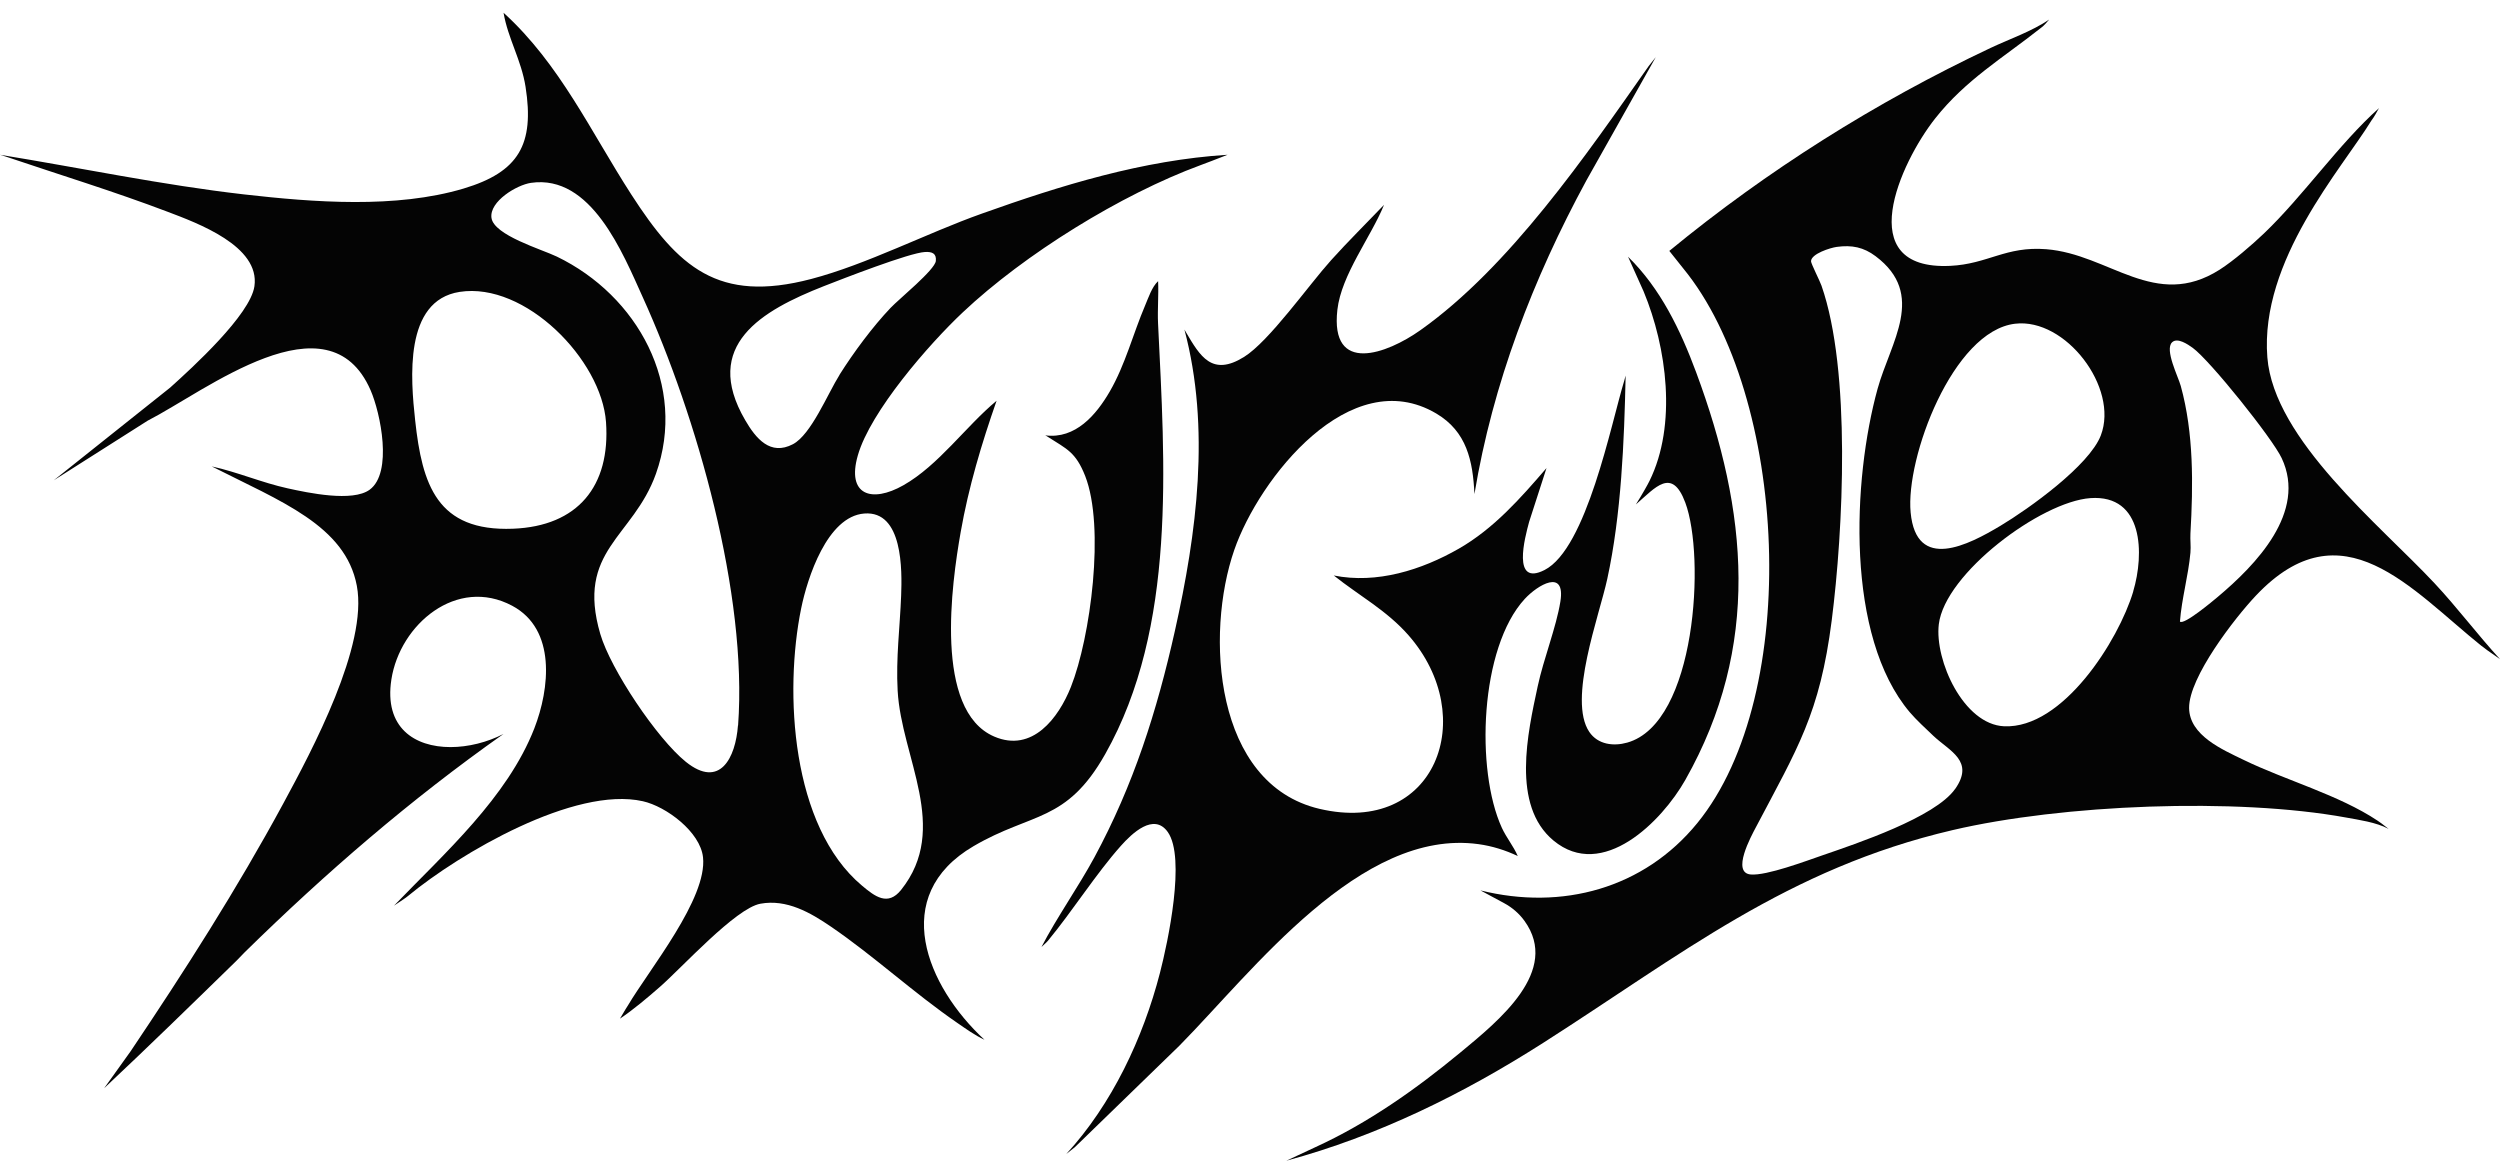 <svg width="98" height="46" viewBox="0 0 98 46" fill="none" xmlns="http://www.w3.org/2000/svg">
<path d="M0.235 6.141C2.353 6.857 4.476 7.506 6.567 8.3C7.732 8.743 10.205 9.643 9.973 11.225C9.807 12.34 7.55 14.404 6.669 15.195L2.108 18.828L5.788 16.491C8.052 15.334 12.872 11.496 14.527 15.297C14.917 16.191 15.402 18.53 14.49 19.197C13.818 19.689 12.08 19.32 11.282 19.144C10.266 18.921 9.314 18.506 8.3 18.283C10.991 19.65 13.542 20.598 13.988 22.963C14.429 25.306 12.233 29.414 11.104 31.499C9.294 34.844 7.239 38.058 5.118 41.213L4.083 42.658C5.842 41.007 7.539 39.351 9.266 37.665C9.37 37.563 9.49 37.429 9.594 37.327C12.778 34.204 16.085 31.347 19.737 28.771C19.101 29.099 18.355 29.286 17.659 29.286C16.254 29.286 15.047 28.526 15.343 26.63C15.68 24.473 17.907 22.588 20.078 23.746C21.814 24.671 21.548 26.999 20.946 28.552C19.891 31.262 17.414 33.458 15.445 35.502C15.817 35.25 15.887 35.211 16.002 35.116C18.012 33.456 22.527 30.807 25.198 31.408C26.12 31.614 27.449 32.612 27.558 33.603C27.736 35.218 25.455 37.993 24.609 39.423C24.556 39.512 24.533 39.531 24.302 39.932C24.831 39.577 25.385 39.108 25.864 38.689C26.734 37.93 28.835 35.604 29.807 35.426C30.84 35.237 31.767 35.773 32.583 36.331C34.26 37.478 35.815 38.921 37.522 40.095C37.859 40.327 38.22 40.588 38.592 40.759C36.324 38.663 34.834 35.118 38.164 33.169C40.454 31.829 41.8 32.26 43.325 29.559C46.133 24.584 45.659 18.168 45.396 12.687C45.37 12.134 45.422 11.574 45.398 11.021C45.152 11.251 45.024 11.659 44.889 11.973C44.415 13.086 44.113 14.293 43.504 15.345C42.971 16.265 42.157 17.22 40.974 17.066C41.074 17.124 41.009 17.081 41.074 17.124C41.818 17.602 42.168 17.717 42.54 18.661C43.321 20.657 42.751 24.985 41.979 26.929C41.496 28.144 40.467 29.516 38.973 28.873C36.598 27.852 37.305 22.868 37.659 20.856C37.968 19.097 38.479 17.391 39.066 15.71C37.85 16.721 36.796 18.238 35.412 19.023C34.17 19.728 33.178 19.413 33.627 17.851C34.12 16.126 36.419 13.488 37.74 12.245C40.158 9.966 43.941 7.623 47.064 6.473C47.293 6.389 47.646 6.254 48.121 6.067C44.802 6.274 41.596 7.265 38.488 8.374C36.317 9.146 33.977 10.364 31.799 10.936C28.141 11.898 26.579 10.463 24.746 7.623C23.165 5.174 21.944 2.503 19.739 0.5C19.913 1.515 20.437 2.351 20.602 3.405C20.955 5.657 20.341 6.742 18.173 7.391C15.521 8.183 12.296 7.931 9.57 7.621C6.356 7.252 3.189 6.586 0 6.067M20.111 20.726C17.129 20.843 16.548 19.001 16.274 16.476C16.1 14.868 15.821 11.783 18.018 11.442C20.587 11.043 23.584 14.104 23.756 16.549C23.932 19.058 22.651 20.626 20.111 20.726ZM28.928 28.437C28.835 29.704 28.221 30.939 26.884 29.863C25.757 28.956 23.937 26.239 23.532 24.855C22.571 21.572 24.817 21.078 25.712 18.574C26.945 15.109 24.989 11.585 21.827 10.058C21.237 9.773 19.354 9.222 19.265 8.537C19.182 7.897 20.252 7.25 20.813 7.168C23.175 6.825 24.409 9.914 25.198 11.655C27.314 16.319 29.311 23.304 28.933 28.439L28.928 28.437ZM33.879 20.13C35.399 20.01 35.362 22.358 35.325 23.343C35.277 24.597 35.117 25.792 35.188 27.075C35.332 29.702 37.255 32.464 35.323 34.884C34.803 35.535 34.294 35.14 33.79 34.717C31.017 32.391 30.734 27.136 31.406 23.848C31.649 22.657 32.426 20.244 33.879 20.13ZM32.913 14.69C32.448 15.428 31.797 17.038 31.082 17.413C30.197 17.877 29.631 17.192 29.211 16.469C27.495 13.527 29.872 12.171 32.293 11.218C33.024 10.932 35.649 9.908 36.263 9.878C36.53 9.865 36.715 9.927 36.685 10.229C36.65 10.578 35.245 11.717 34.912 12.067C34.203 12.813 33.461 13.816 32.911 14.688L32.913 14.69Z" fill="#040404"/>
<path d="M97.282 25.322C97.508 25.502 97.411 25.424 98 25.838C97.113 24.872 96.327 23.818 95.431 22.861C93.313 20.594 89.135 17.239 88.88 14.009C88.58 10.205 91.803 6.61 92.954 4.733C93.006 4.648 93.028 4.659 93.256 4.238C91.675 5.653 90.279 7.69 88.745 9.153C88.267 9.608 87.564 10.216 87.012 10.57C84.482 12.18 82.69 9.964 80.212 9.769C78.62 9.643 77.924 10.353 76.443 10.422C72.561 10.602 74.494 6.371 75.86 4.642C77.054 3.13 78.511 2.275 79.975 1.116C80.064 1.045 80.101 1.036 80.326 0.767C79.658 1.225 78.755 1.537 78.029 1.88C73.533 4 69.27 6.684 65.437 9.836L65.985 10.524C70.061 15.491 70.67 27.198 66.533 32.267C64.443 34.829 61.23 35.702 58.033 34.903L58.958 35.402C59.273 35.571 59.551 35.808 59.76 36.099C61.174 38.06 58.762 40.006 57.244 41.26C55.497 42.703 53.635 44.02 51.569 44.966C51.199 45.136 51.569 44.966 50.425 45.5C54.029 44.526 57.365 42.877 60.495 40.879C65.887 37.437 70.061 34.055 76.543 32.54C80.843 31.534 87.647 31.256 91.982 32.05C92.449 32.137 93.143 32.23 93.632 32.492C93.395 32.304 93.291 32.23 93.202 32.171C91.677 31.156 89.606 30.592 87.945 29.785C87.123 29.386 85.824 28.83 85.813 27.754C85.8 26.552 87.605 24.221 88.436 23.343C91.814 19.776 94.505 23.095 97.282 25.326V25.322ZM78.994 12.69C80.967 12.455 83.066 15.193 82.353 17.066C81.9 18.25 79.529 19.945 78.427 20.605C77.159 21.366 75.116 22.425 74.897 20.088C74.694 17.951 76.549 12.978 78.992 12.69H78.994ZM76.641 30.926C75.858 32.041 72.776 33.068 71.436 33.53C70.788 33.753 69.25 34.332 68.63 34.28C67.862 34.215 68.645 32.781 68.828 32.434C70.462 29.331 71.336 27.982 71.803 24.321C72.256 20.776 72.567 14.532 71.403 11.199C71.338 11.01 70.99 10.331 70.992 10.24C70.999 9.947 71.758 9.71 72.004 9.678C72.595 9.598 73.05 9.689 73.522 10.042C75.525 11.544 74.107 13.41 73.602 15.239C72.619 18.799 72.339 24.938 74.864 27.921C75.116 28.218 75.499 28.57 75.788 28.845C76.428 29.448 77.411 29.83 76.643 30.926H76.641ZM83.623 23.187C83.049 25.105 80.863 28.574 78.561 28.47C76.969 28.398 75.834 25.884 76.001 24.473C76.239 22.479 80.004 19.665 81.944 19.526C84.032 19.379 84.06 21.718 83.621 23.184L83.623 23.187ZM86.927 23.406C86.761 23.545 85.602 24.521 85.454 24.365C85.522 23.462 85.783 22.573 85.865 21.663C85.887 21.418 85.852 21.16 85.865 20.913C85.974 19.012 85.998 16.985 85.487 15.133C85.382 14.753 84.85 13.714 85.143 13.421C85.352 13.214 85.767 13.501 85.957 13.638C86.633 14.13 89.076 17.181 89.441 17.957C90.444 20.075 88.425 22.149 86.927 23.406Z" fill="#040404"/>
<path d="M42.144 44.96C42.063 45.031 42.144 44.96 41.798 45.237C43.588 43.287 44.809 40.696 45.47 38.138C45.783 36.927 46.49 33.619 45.776 32.614C45.228 31.842 44.365 32.679 43.943 33.152C42.971 34.241 42.05 35.702 41.078 36.88C41.054 36.908 41.028 36.936 40.824 37.125C41.426 35.964 42.279 34.756 42.901 33.606C44.437 30.765 45.35 27.88 46.055 24.734C46.916 20.893 47.456 16.777 46.429 12.919C46.49 13.024 46.44 12.937 46.49 13.024C47.042 13.959 47.508 14.775 48.765 13.993C49.752 13.38 51.301 11.175 52.178 10.201C52.845 9.461 53.565 8.751 54.255 8.029C53.739 9.296 52.58 10.771 52.425 12.145C52.136 14.703 54.37 13.872 55.677 12.945C59.173 10.47 62.185 6.07 64.63 2.589C64.668 2.536 64.76 2.419 64.906 2.24L62.185 7.076C60.097 10.923 58.516 15.033 57.798 19.368C57.737 18.066 57.498 16.916 56.301 16.209C52.93 14.215 49.359 18.747 48.384 21.557C47.24 24.853 47.584 30.735 51.725 31.707C56.273 32.775 58.022 28.103 55.212 24.901C54.355 23.924 53.274 23.349 52.284 22.559C53.965 22.898 55.727 22.345 57.187 21.507C58.557 20.722 59.608 19.528 60.623 18.348L59.943 20.453C59.775 21.071 59.257 23 60.545 22.345C62.198 21.503 63.155 16.61 63.671 14.922C63.705 14.812 63.642 15.013 63.725 14.723C63.669 17.313 63.555 20.16 63.005 22.694C62.692 24.139 61.45 27.433 62.3 28.691C62.638 29.19 63.253 29.262 63.788 29.11C66.498 28.346 66.851 21.813 66.065 19.706C65.539 18.292 64.891 19.114 64.127 19.774C64.367 19.394 64.595 18.988 64.662 18.849C65.743 16.654 65.341 13.616 64.43 11.425L63.819 10.064C65.093 11.309 65.876 12.943 66.49 14.597C68.517 20.058 69.03 25.326 66.065 30.572C65.15 32.191 62.82 34.549 60.893 32.946C59.24 31.57 59.886 28.73 60.278 26.903C60.508 25.827 61.004 24.595 61.167 23.581C61.376 22.269 60.273 22.933 59.771 23.477C58.009 25.389 57.835 30.184 58.872 32.449C59.051 32.837 59.327 33.167 59.497 33.558C59.018 33.328 58.487 33.163 57.959 33.091C53.326 32.451 49.115 38.071 46.227 40.996" fill="#040404"/>
</svg>
